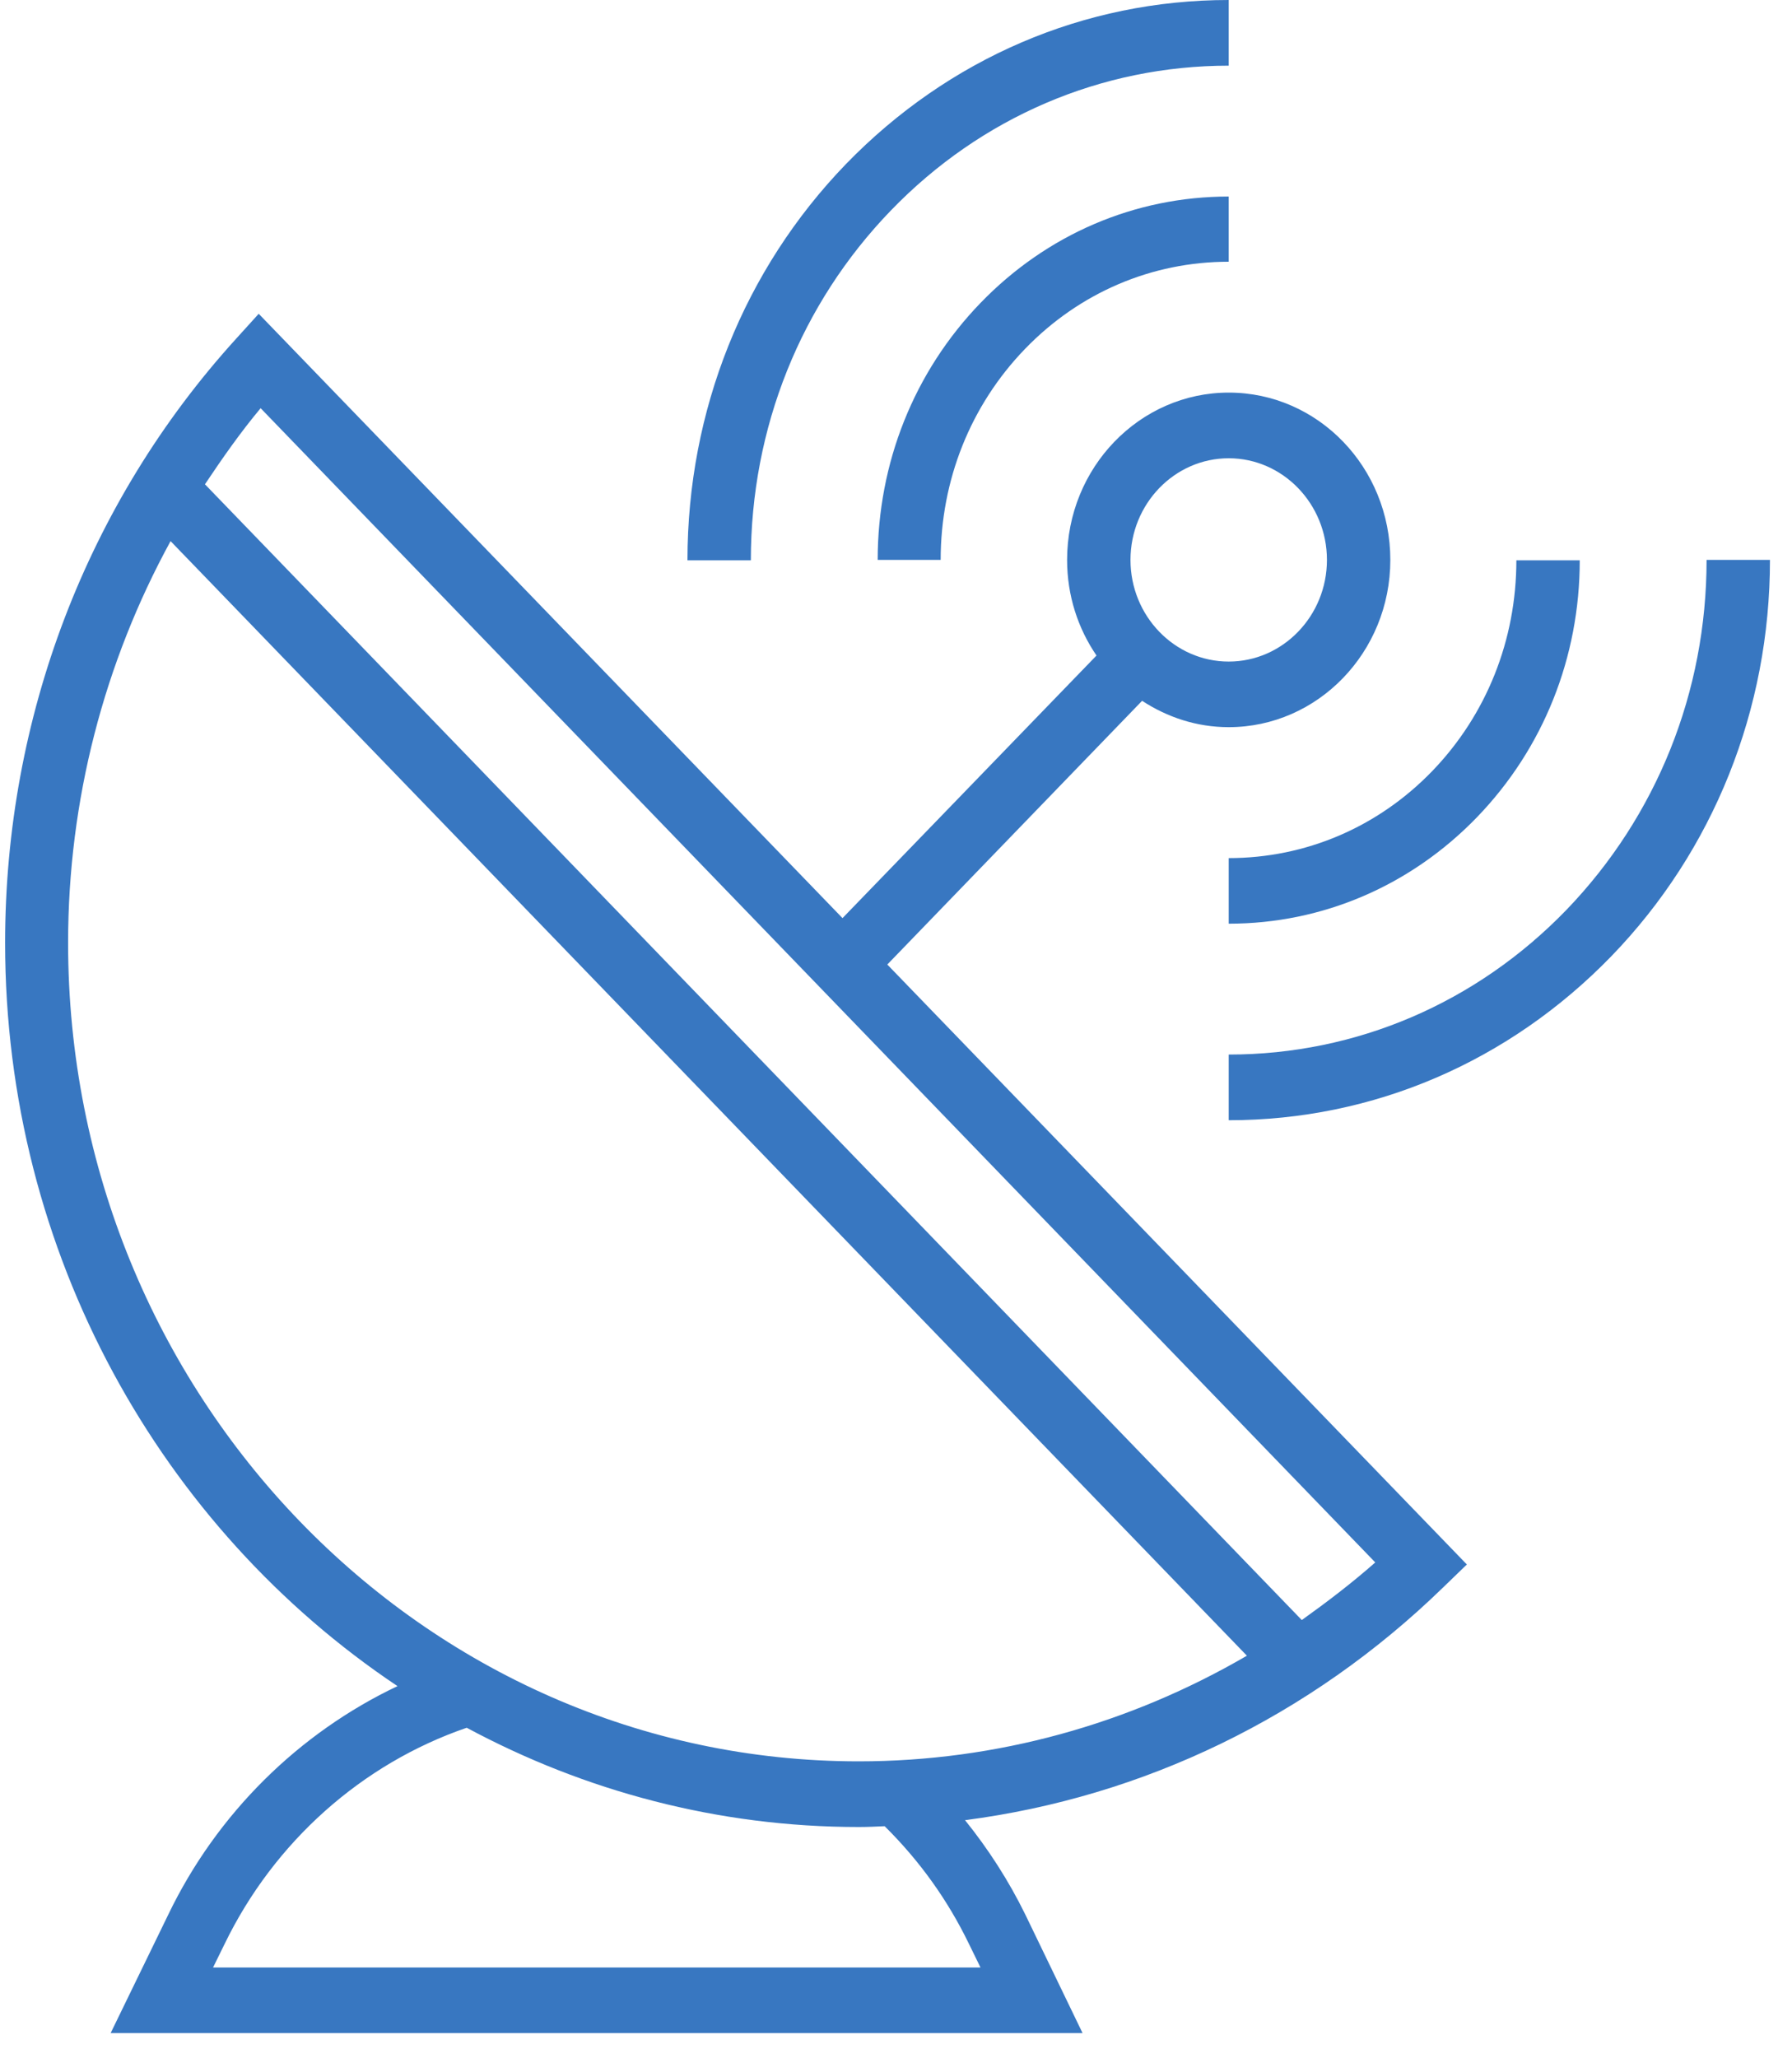 <?xml version="1.0" encoding="UTF-8"?>
<svg width="27px" height="31px" viewBox="0 0 27 31" version="1.1" xmlns="http://www.w3.org/2000/svg" xmlns:xlink="http://www.w3.org/1999/xlink">
    <!-- Generator: Sketch 55.2 (78181) - https://sketchapp.com -->
    <title>noun_Satellite Dish_527434</title>
    <desc>Created with Sketch.</desc>
    <g id="qikowl-final" stroke="none" stroke-width="1" fill="none" fill-rule="evenodd">
        <g id="Product-Reviews-New" transform="translate(-940, -828)" fill="#3877C1" fill-rule="nonzero">
            <g id="Group-62" transform="translate(127, 691)">
                <g id="Group-51" transform="translate(804, 0)">
                    <g id="Group-50" transform="translate(0, 130)">
                        <g id="Group-48">
                            <g id="noun_Satellite-Dish_527434" transform="translate(9, 7)">
                                <g id="Group" transform="translate(0.03, 0)">
                                    <path d="M17.178,10.555 C17.557,10.802 17.999,10.952 18.483,10.952 C19.823,10.952 20.918,9.825 20.918,8.433 C20.918,7.04 19.829,5.913 18.483,5.913 C17.143,5.913 16.048,7.04 16.048,8.433 C16.048,8.969 16.211,9.464 16.491,9.873 L12.664,13.828 L3.868,4.726 L3.53,5.099 C1.282,7.571 0.047,10.808 0.047,14.201 C0.047,18.891 2.406,23.02 5.959,25.395 C4.474,26.1 3.239,27.312 2.505,28.837 L1.637,30.621 L16.281,30.621 L15.419,28.837 C15.168,28.325 14.86,27.848 14.51,27.414 C17.196,27.065 19.706,25.859 21.71,23.912 L22.071,23.563 L13.339,14.527 L17.178,10.555 Z M18.483,6.902 C19.298,6.902 19.963,7.589 19.963,8.433 C19.963,9.277 19.298,9.964 18.483,9.964 C17.667,9.964 17.003,9.277 17.003,8.433 C17.003,7.589 17.667,6.902 18.483,6.902 Z M14.569,29.277 L14.743,29.633 L3.18,29.633 L3.355,29.277 C4.101,27.74 5.423,26.564 7.002,26.022 C8.773,26.974 10.782,27.517 12.908,27.517 C13.037,27.517 13.17,27.511 13.299,27.505 C13.823,28.023 14.248,28.614 14.569,29.277 Z M12.908,26.528 C6.338,26.528 0.996,21.001 0.996,14.201 C0.996,12.056 1.538,9.982 2.54,8.15 L18.757,24.937 C16.986,25.968 14.982,26.528 12.908,26.528 Z M20.691,23.532 C20.335,23.846 19.963,24.129 19.584,24.4 L3.058,7.294 C3.32,6.902 3.594,6.51 3.897,6.148 L20.691,23.532 Z" id="Shape"></path>
                                    <path d="M25.683,8.433 C25.683,10.422 24.931,12.291 23.574,13.701 C22.217,15.106 20.405,15.883 18.483,15.883 C18.483,15.883 18.483,15.883 18.483,15.883 L18.483,16.872 C18.483,16.872 18.483,16.872 18.483,16.872 C20.662,16.872 22.706,15.992 24.25,14.4 C25.788,12.809 26.638,10.687 26.638,8.433 L25.683,8.433 Z" id="Path"></path>
                                    <path d="M13.392,3.171 C14.749,1.766 16.561,0.989 18.483,0.989 L18.483,0 C16.304,0 14.26,0.88 12.716,2.471 C11.178,4.063 10.328,6.184 10.328,8.439 L11.283,8.439 C11.283,6.444 12.035,4.575 13.392,3.171 Z" id="Path"></path>
                                    <path d="M18.483,12.924 L18.483,13.912 C18.483,13.912 18.483,13.912 18.483,13.912 C19.898,13.912 21.227,13.339 22.223,12.309 C23.225,11.272 23.772,9.898 23.772,8.439 L22.817,8.439 C22.817,9.638 22.368,10.766 21.547,11.616 C20.731,12.459 19.642,12.924 18.483,12.924 C18.483,12.924 18.483,12.924 18.483,12.924 Z" id="Path"></path>
                                    <path d="M14.143,8.433 C14.143,7.233 14.592,6.106 15.413,5.256 C16.234,4.406 17.324,3.942 18.483,3.942 L18.483,2.96 C17.067,2.96 15.739,3.532 14.743,4.563 C13.741,5.6 13.194,6.974 13.194,8.433 L14.143,8.433 Z" id="Path"></path>
                                </g>
                            </g>
                        </g>
                    </g>
                </g>
            </g>
        </g>
    </g>
</svg>